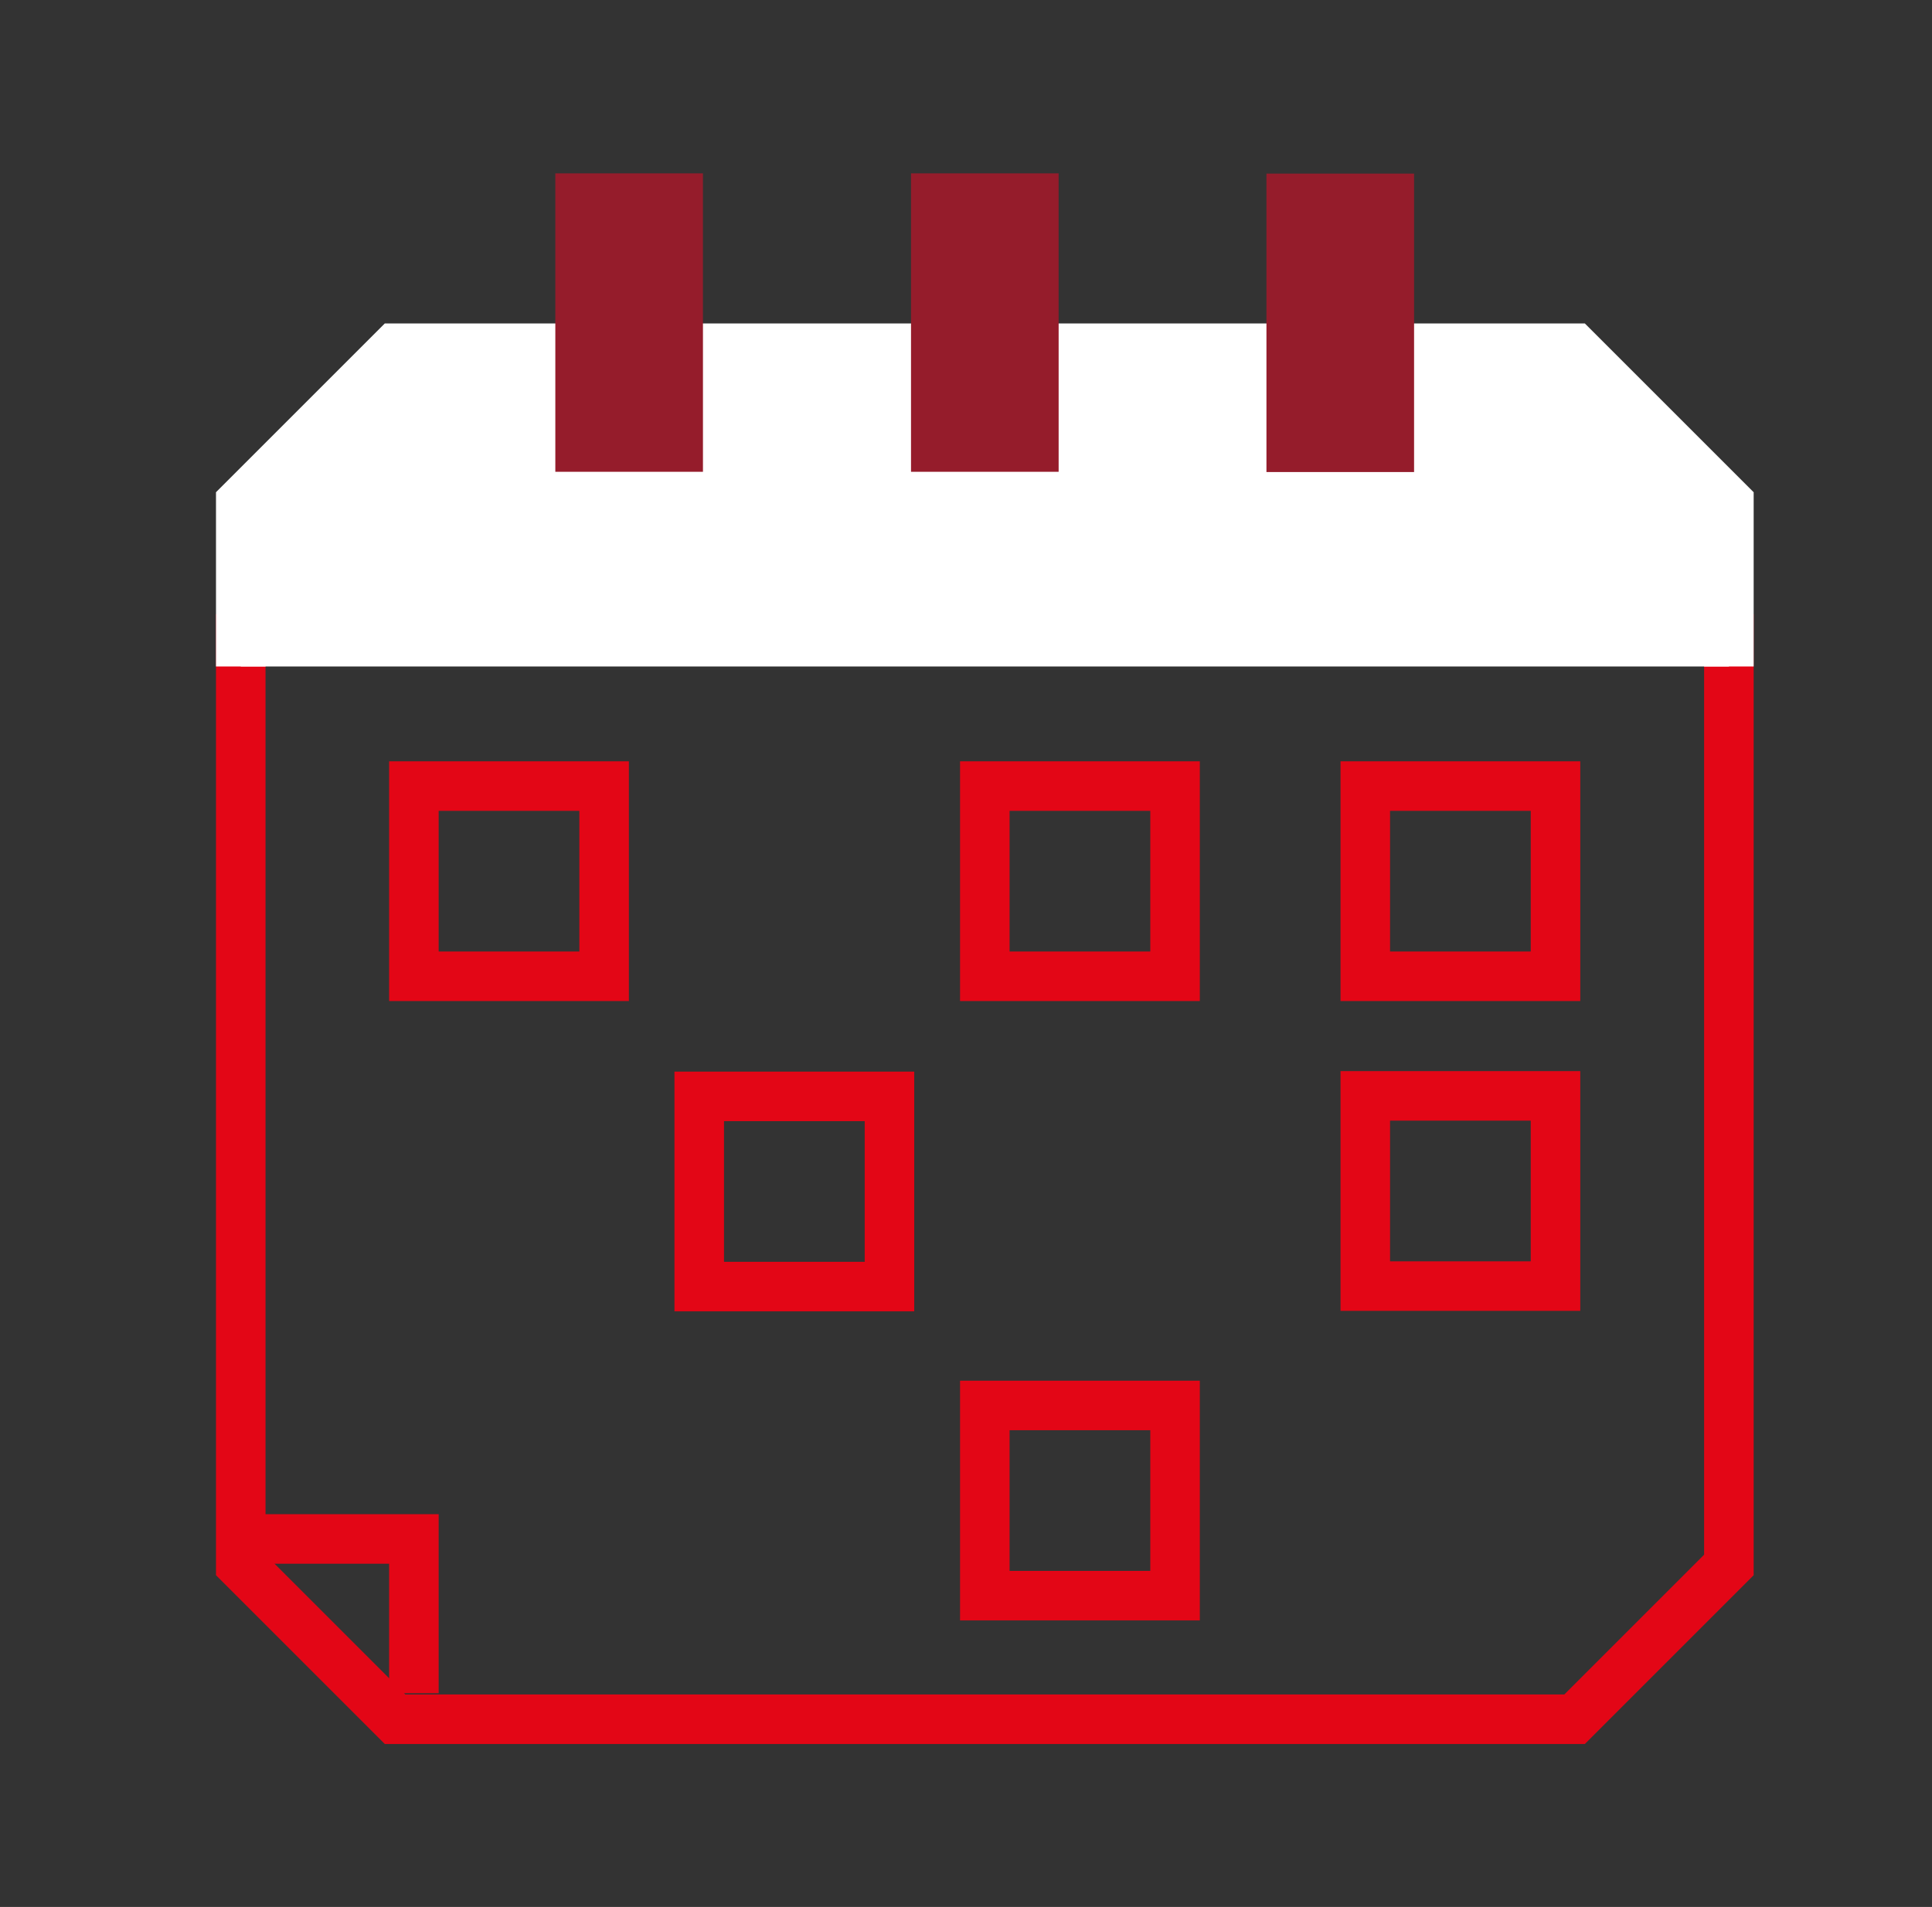 <svg width="78" height="77" viewBox="0 0 78 77" fill="none" xmlns="http://www.w3.org/2000/svg">
<rect x="0" y="0" width="78" height="77" fill="#333333" stroke="none"/>
<path d="M39.76 25.8H69.8V63.19L63.57 69.42H39.76H15.95L9.72 63.19V25.8H39.76Z" stroke="#E30616" stroke-width="2" stroke-miterlimit="10"/>
<path d="M16.71 68.37V62.14H10.48" stroke="#E30616" stroke-width="2" stroke-miterlimit="10"/>
<path d="M24.39 31.74H16.71V39.42H24.39V31.74Z" stroke="#E30616" stroke-width="2" stroke-miterlimit="10"/>
<path d="M47.44 31.74H39.76V39.42H47.44V31.74Z" stroke="#E30616" stroke-width="2" stroke-miterlimit="10"/>
<path d="M62.8 31.74H55.12V39.42H62.8V31.74Z" stroke="#E30616" stroke-width="2" stroke-miterlimit="10"/>
<path d="M35.91 44.27H28.23V51.95H35.91V44.27Z" stroke="#E30616" stroke-width="2" stroke-miterlimit="10"/>
<path d="M62.8 44.25H55.12V51.93H62.8V44.25Z" stroke="#E30616" stroke-width="2" stroke-miterlimit="10"/>
<path d="M47.44 56.75H39.76V64.43H47.44V56.75Z" stroke="#E30616" stroke-width="2" stroke-miterlimit="10"/>
<path d="M69.8 26.91V20.29L63.57 14.06H39.76H15.95L9.72 20.29V26.91" fill="white"/>
<path d="M69.8 26.91V20.29L63.57 14.06H39.76H15.95L9.72 20.29V26.91" stroke="white" stroke-width="2" stroke-miterlimit="10"/>
<path d="M22.42 19.05H28.38V7H22.42V19.05Z" fill="#951C2B"/>
<path d="M57.09 7.01H51.13V19.06H57.09V7.01Z" fill="#951C2B"/>
<path d="M36.78 19.05H42.74V7H36.78V19.05Z" fill="#951C2B"/>
</svg>
